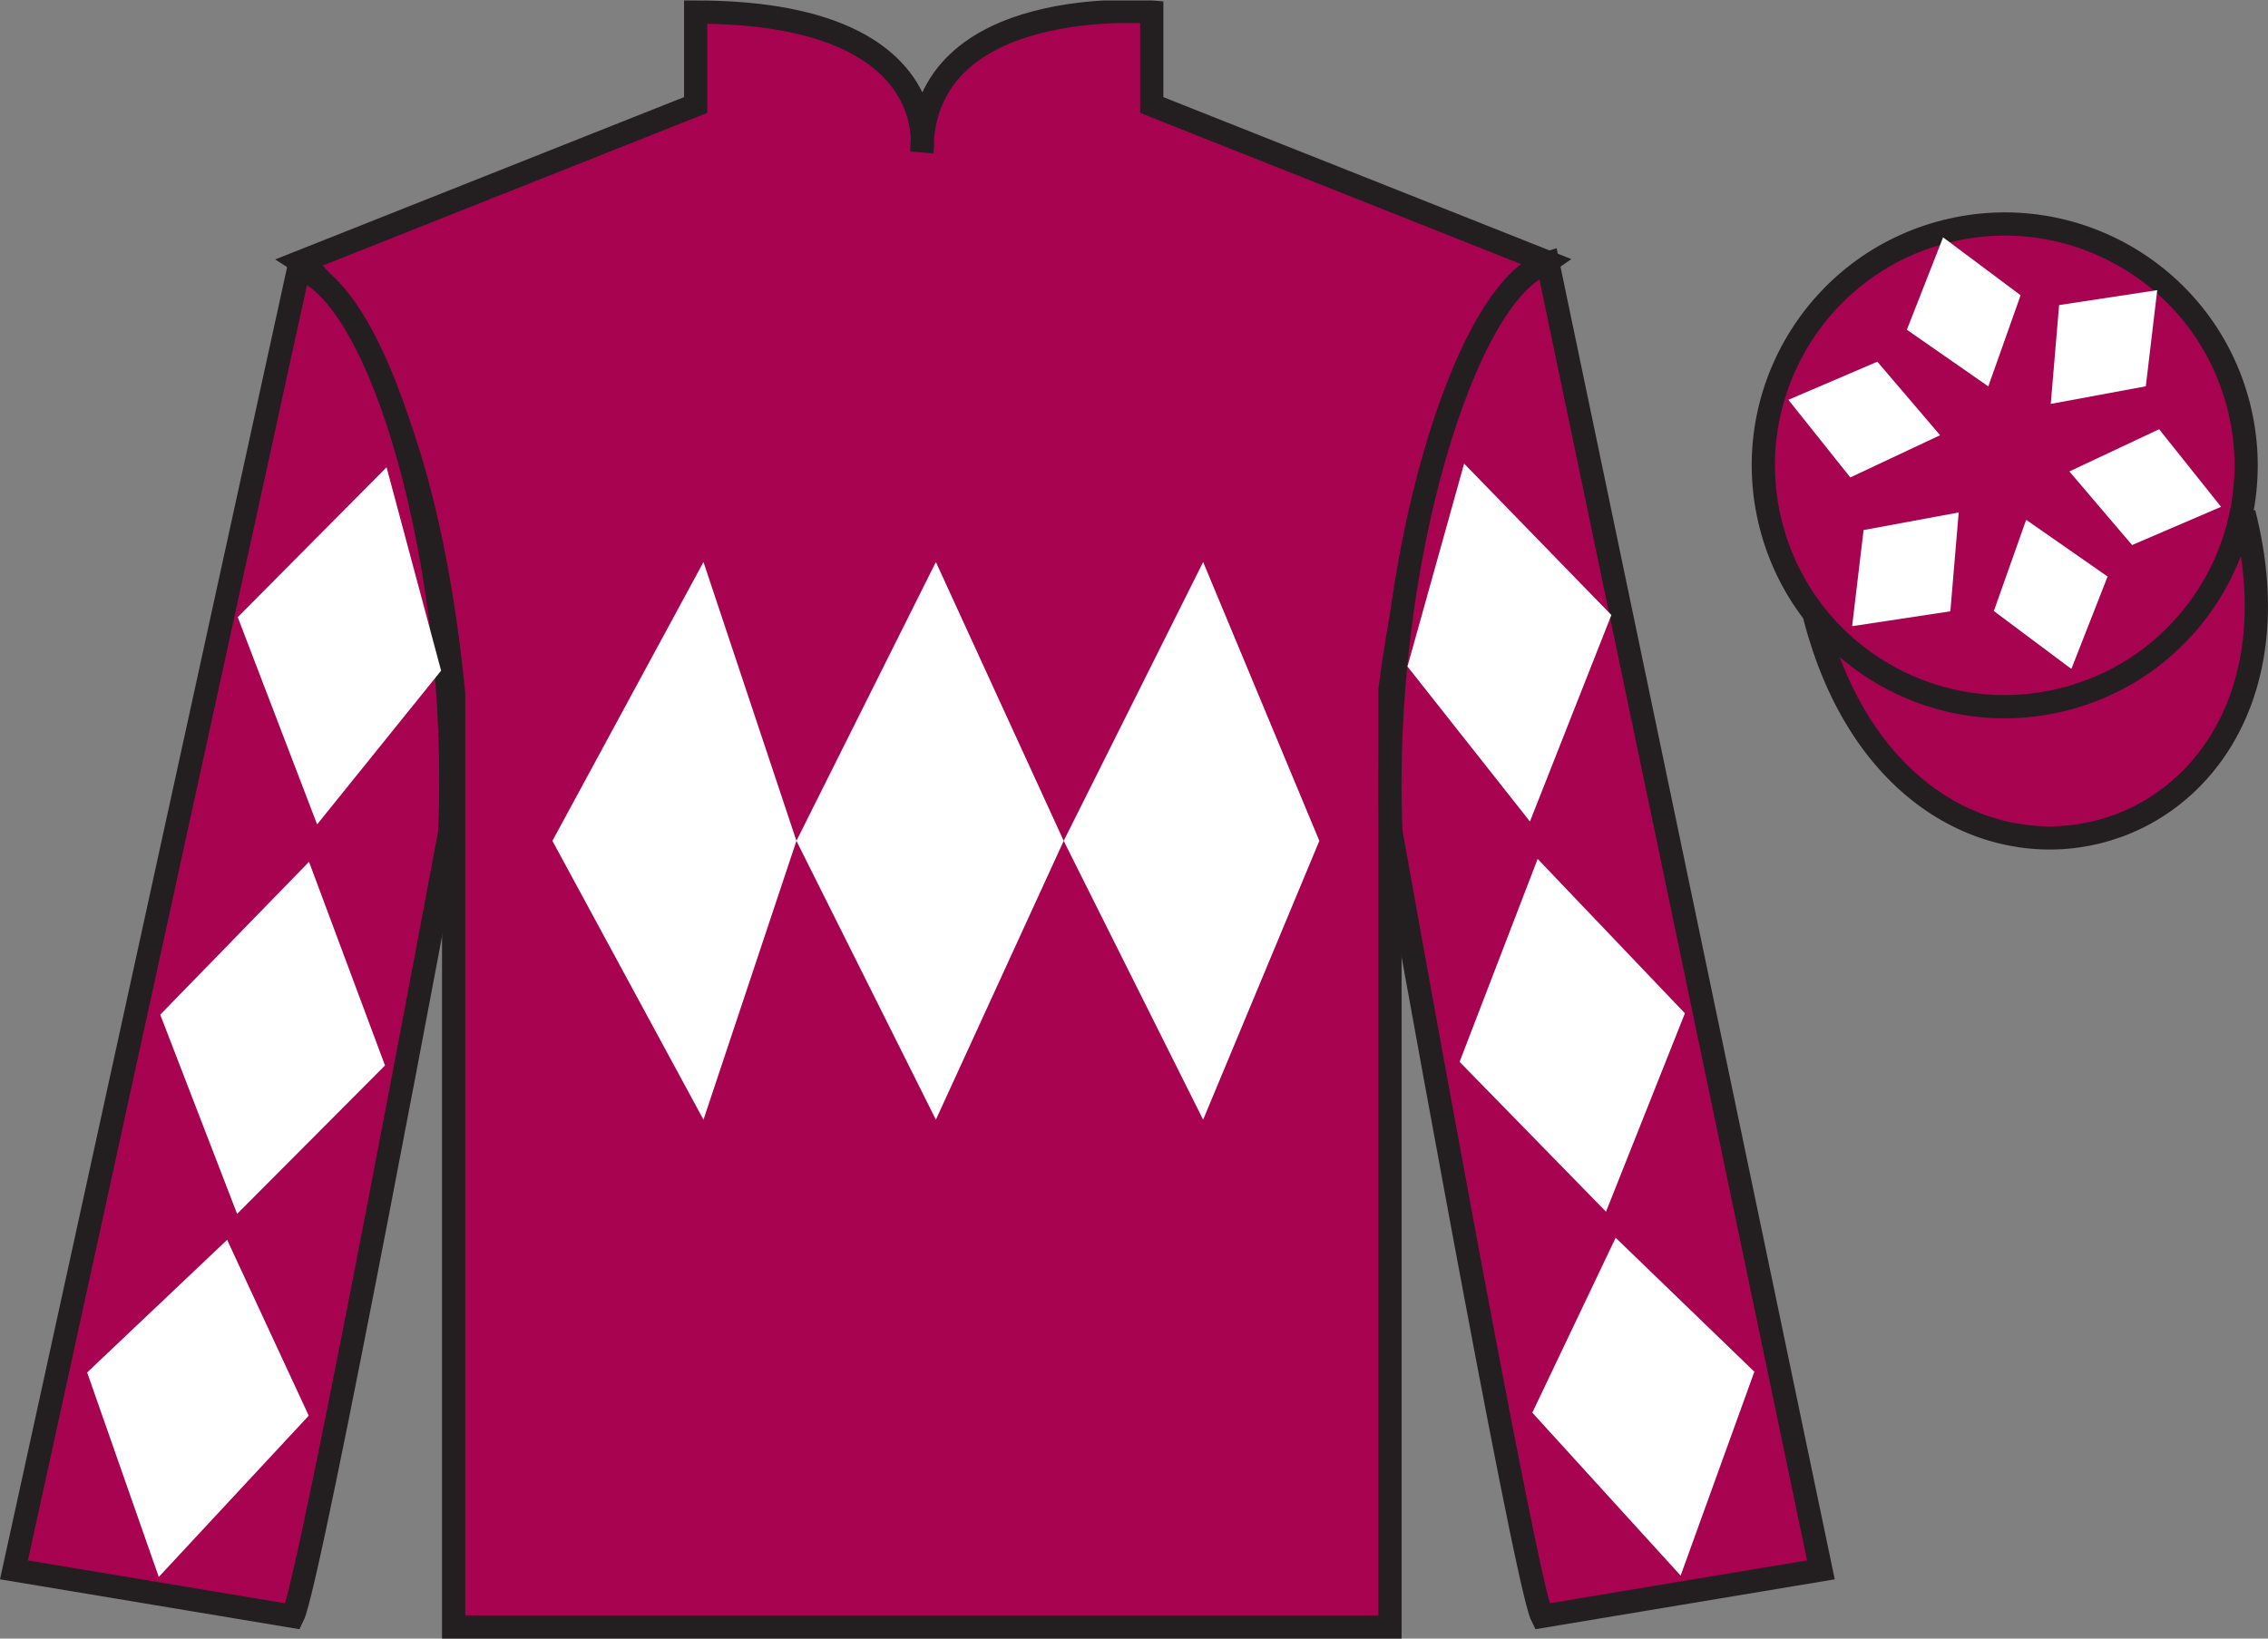 <?xml version="1.0" encoding="UTF-8"?>
<svg xmlns="http://www.w3.org/2000/svg" xmlns:xlink="http://www.w3.org/1999/xlink" width="97.59pt" height="70.52pt" viewBox="0 0 97.59 70.52" version="1.1">
<rect x="0" y="0" width="97.59" height="70.52" fill="#808080" stroke="none"/>
<defs>
<clipPath id="clip1">
  <path d="M 0 70.52 L 97.59 70.52 L 97.59 0.02 L 0 0.02 L 0 70.52 Z M 0 70.52 "/>
</clipPath>
</defs>
<g id="surface0">
<g clip-path="url(#clip1)" clip-rule="nonzero">
<path style=" stroke:none;fill-rule:nonzero;fill:rgb(65.882%,1.34%,31.255%);fill-opacity:1;" d="M 12.934 11.27 C 12.934 11.27 18.02 14.52 19.52 29.855 C 19.52 29.855 19.52 44.855 19.52 70.02 L 59.809 70.02 L 59.809 29.688 C 59.809 29.688 61.602 14.688 66.559 11.27 L 49.559 4.52 L 49.559 0.52 C 49.559 0.52 39.668 -0.312 39.668 6.52 C 39.668 6.52 40.684 0.52 29.934 0.52 L 29.934 4.52 L 12.934 11.27 "/>
<path style="fill:none;stroke-width:10;stroke-linecap:butt;stroke-linejoin:miter;stroke:rgb(13.73%,12.16%,12.549%);stroke-opacity:1;stroke-miterlimit:4;" d="M 129.336 592.505 C 129.336 592.505 180.195 560.005 195.195 406.645 C 195.195 406.645 195.195 256.645 195.195 5.005 L 598.086 5.005 L 598.086 408.325 C 598.086 408.325 616.016 558.325 665.586 592.505 L 495.586 660.005 L 495.586 700.005 C 495.586 700.005 396.68 708.325 396.68 640.005 C 396.68 640.005 406.836 700.005 299.336 700.005 L 299.336 660.005 L 129.336 592.505 Z M 129.336 592.505 " transform="matrix(0.1,0,0,-0.1,0,70.52)"/>
<path style=" stroke:none;fill-rule:nonzero;fill:rgb(65.882%,1.34%,31.255%);fill-opacity:1;" d="M 12.602 69.562 C 13.352 68.062 19.352 35.812 19.352 35.812 C 19.852 24.312 16.352 12.562 12.852 11.562 L 0.602 67.562 L 12.602 69.562 "/>
<path style="fill:none;stroke-width:10;stroke-linecap:butt;stroke-linejoin:miter;stroke:rgb(13.73%,12.16%,12.549%);stroke-opacity:1;stroke-miterlimit:4;" d="M 126.016 9.575 C 133.516 24.575 193.516 347.075 193.516 347.075 C 198.516 462.075 163.516 579.575 128.516 589.575 L 6.016 29.575 L 126.016 9.575 Z M 126.016 9.575 " transform="matrix(0.1,0,0,-0.1,0,70.52)"/>
<path style=" stroke:none;fill-rule:nonzero;fill:rgb(65.882%,1.34%,31.255%);fill-opacity:1;" d="M 78.352 67.562 L 66.602 11.312 C 63.102 12.312 59.352 24.312 59.852 35.812 C 59.852 35.812 65.602 68.062 66.352 69.562 L 78.352 67.562 "/>
<path style="fill:none;stroke-width:10;stroke-linecap:butt;stroke-linejoin:miter;stroke:rgb(13.73%,12.16%,12.549%);stroke-opacity:1;stroke-miterlimit:4;" d="M 783.516 29.575 L 666.016 592.075 C 631.016 582.075 593.516 462.075 598.516 347.075 C 598.516 347.075 656.016 24.575 663.516 9.575 L 783.516 29.575 Z M 783.516 29.575 " transform="matrix(0.1,0,0,-0.1,0,70.52)"/>
<path style="fill-rule:nonzero;fill:rgb(65.882%,1.34%,31.255%);fill-opacity:1;stroke-width:10;stroke-linecap:butt;stroke-linejoin:miter;stroke:rgb(13.73%,12.16%,12.549%);stroke-opacity:1;stroke-miterlimit:4;" d="M 780.703 440.473 C 820.391 284.848 1004.336 332.427 965.547 484.458 " transform="matrix(0.1,0,0,-0.1,0,70.52)"/>
<path style=" stroke:none;fill-rule:nonzero;fill:rgb(65.882%,1.34%,31.255%);fill-opacity:1;" d="M 88.828 30.09 C 94.387 28.672 97.742 23.016 96.324 17.457 C 94.906 11.902 89.25 8.547 83.691 9.965 C 78.137 11.383 74.781 17.035 76.199 22.594 C 77.617 28.152 83.27 31.508 88.828 30.09 "/>
<path style="fill:none;stroke-width:10;stroke-linecap:butt;stroke-linejoin:miter;stroke:rgb(13.73%,12.16%,12.549%);stroke-opacity:1;stroke-miterlimit:4;" d="M 888.281 404.302 C 943.867 418.481 977.422 475.044 963.242 530.63 C 949.062 586.177 892.5 619.731 836.914 605.552 C 781.367 591.372 747.812 534.848 761.992 479.262 C 776.172 423.677 832.695 390.122 888.281 404.302 Z M 888.281 404.302 " transform="matrix(0.1,0,0,-0.1,0,70.52)"/>
<path style=" stroke:none;fill-rule:nonzero;fill:rgb(100%,100%,100%);fill-opacity:1;" d="M 23.77 36.188 L 30.27 24.188 L 34.27 36.188 L 40.27 24.188 L 45.77 36.188 L 51.77 24.188 L 56.77 36.188 L 51.77 48.188 L 45.77 36.188 L 40.27 48.188 L 34.27 36.188 L 30.27 48.188 L 23.77 36.188 "/>
<path style=" stroke:none;fill-rule:nonzero;fill:rgb(100%,100%,100%);fill-opacity:1;" d="M 10.23 26.562 L 16.633 20.109 L 18.98 28.863 L 13.645 35.48 L 10.23 26.562 "/>
<path style=" stroke:none;fill-rule:nonzero;fill:rgb(100%,100%,100%);fill-opacity:1;" d="M 13.297 37.09 L 6.895 43.668 L 10.203 52.242 L 16.566 45.855 L 13.297 37.09 "/>
<path style=" stroke:none;fill-rule:nonzero;fill:rgb(100%,100%,100%);fill-opacity:1;" d="M 9.773 53.359 L 3.75 59.066 L 6.832 67.867 L 13.285 60.926 L 9.773 53.359 "/>
<path style=" stroke:none;fill-rule:nonzero;fill:rgb(100%,100%,100%);fill-opacity:1;" d="M 69.336 26.469 L 63 19.953 L 60.562 28.684 L 65.832 35.355 L 69.336 26.469 "/>
<path style=" stroke:none;fill-rule:nonzero;fill:rgb(100%,100%,100%);fill-opacity:1;" d="M 66.164 36.965 L 72.5 43.609 L 69.105 52.148 L 62.805 45.699 L 66.164 36.965 "/>
<path style=" stroke:none;fill-rule:nonzero;fill:rgb(100%,100%,100%);fill-opacity:1;" d="M 69.52 53.27 L 75.488 59.035 L 72.316 67.809 L 65.934 60.797 L 69.52 53.27 "/>
<path style=" stroke:none;fill-rule:nonzero;fill:rgb(100%,100%,100%);fill-opacity:1;" d="M 87.184 22.371 L 85.793 26.297 L 89.129 28.789 L 90.688 24.812 L 87.184 22.371 "/>
<path style=" stroke:none;fill-rule:nonzero;fill:rgb(100%,100%,100%);fill-opacity:1;" d="M 89.043 20.289 L 91.742 23.457 L 95.57 21.812 L 92.906 18.473 L 89.043 20.289 "/>
<path style=" stroke:none;fill-rule:nonzero;fill:rgb(100%,100%,100%);fill-opacity:1;" d="M 88.242 17.383 L 92.332 16.625 L 92.824 12.488 L 88.602 13.129 L 88.242 17.383 "/>
<path style=" stroke:none;fill-rule:nonzero;fill:rgb(100%,100%,100%);fill-opacity:1;" d="M 85.555 16.629 L 86.945 12.707 L 83.609 10.215 L 82.051 14.191 L 85.555 16.629 "/>
<path style=" stroke:none;fill-rule:nonzero;fill:rgb(100%,100%,100%);fill-opacity:1;" d="M 83.48 18.73 L 80.781 15.566 L 76.953 17.207 L 79.617 20.547 L 83.48 18.73 "/>
<path style=" stroke:none;fill-rule:nonzero;fill:rgb(100%,100%,100%);fill-opacity:1;" d="M 84.281 22.055 L 80.188 22.812 L 79.695 26.949 L 83.922 26.309 L 84.281 22.055 "/>
</g>
</g>
</svg>
